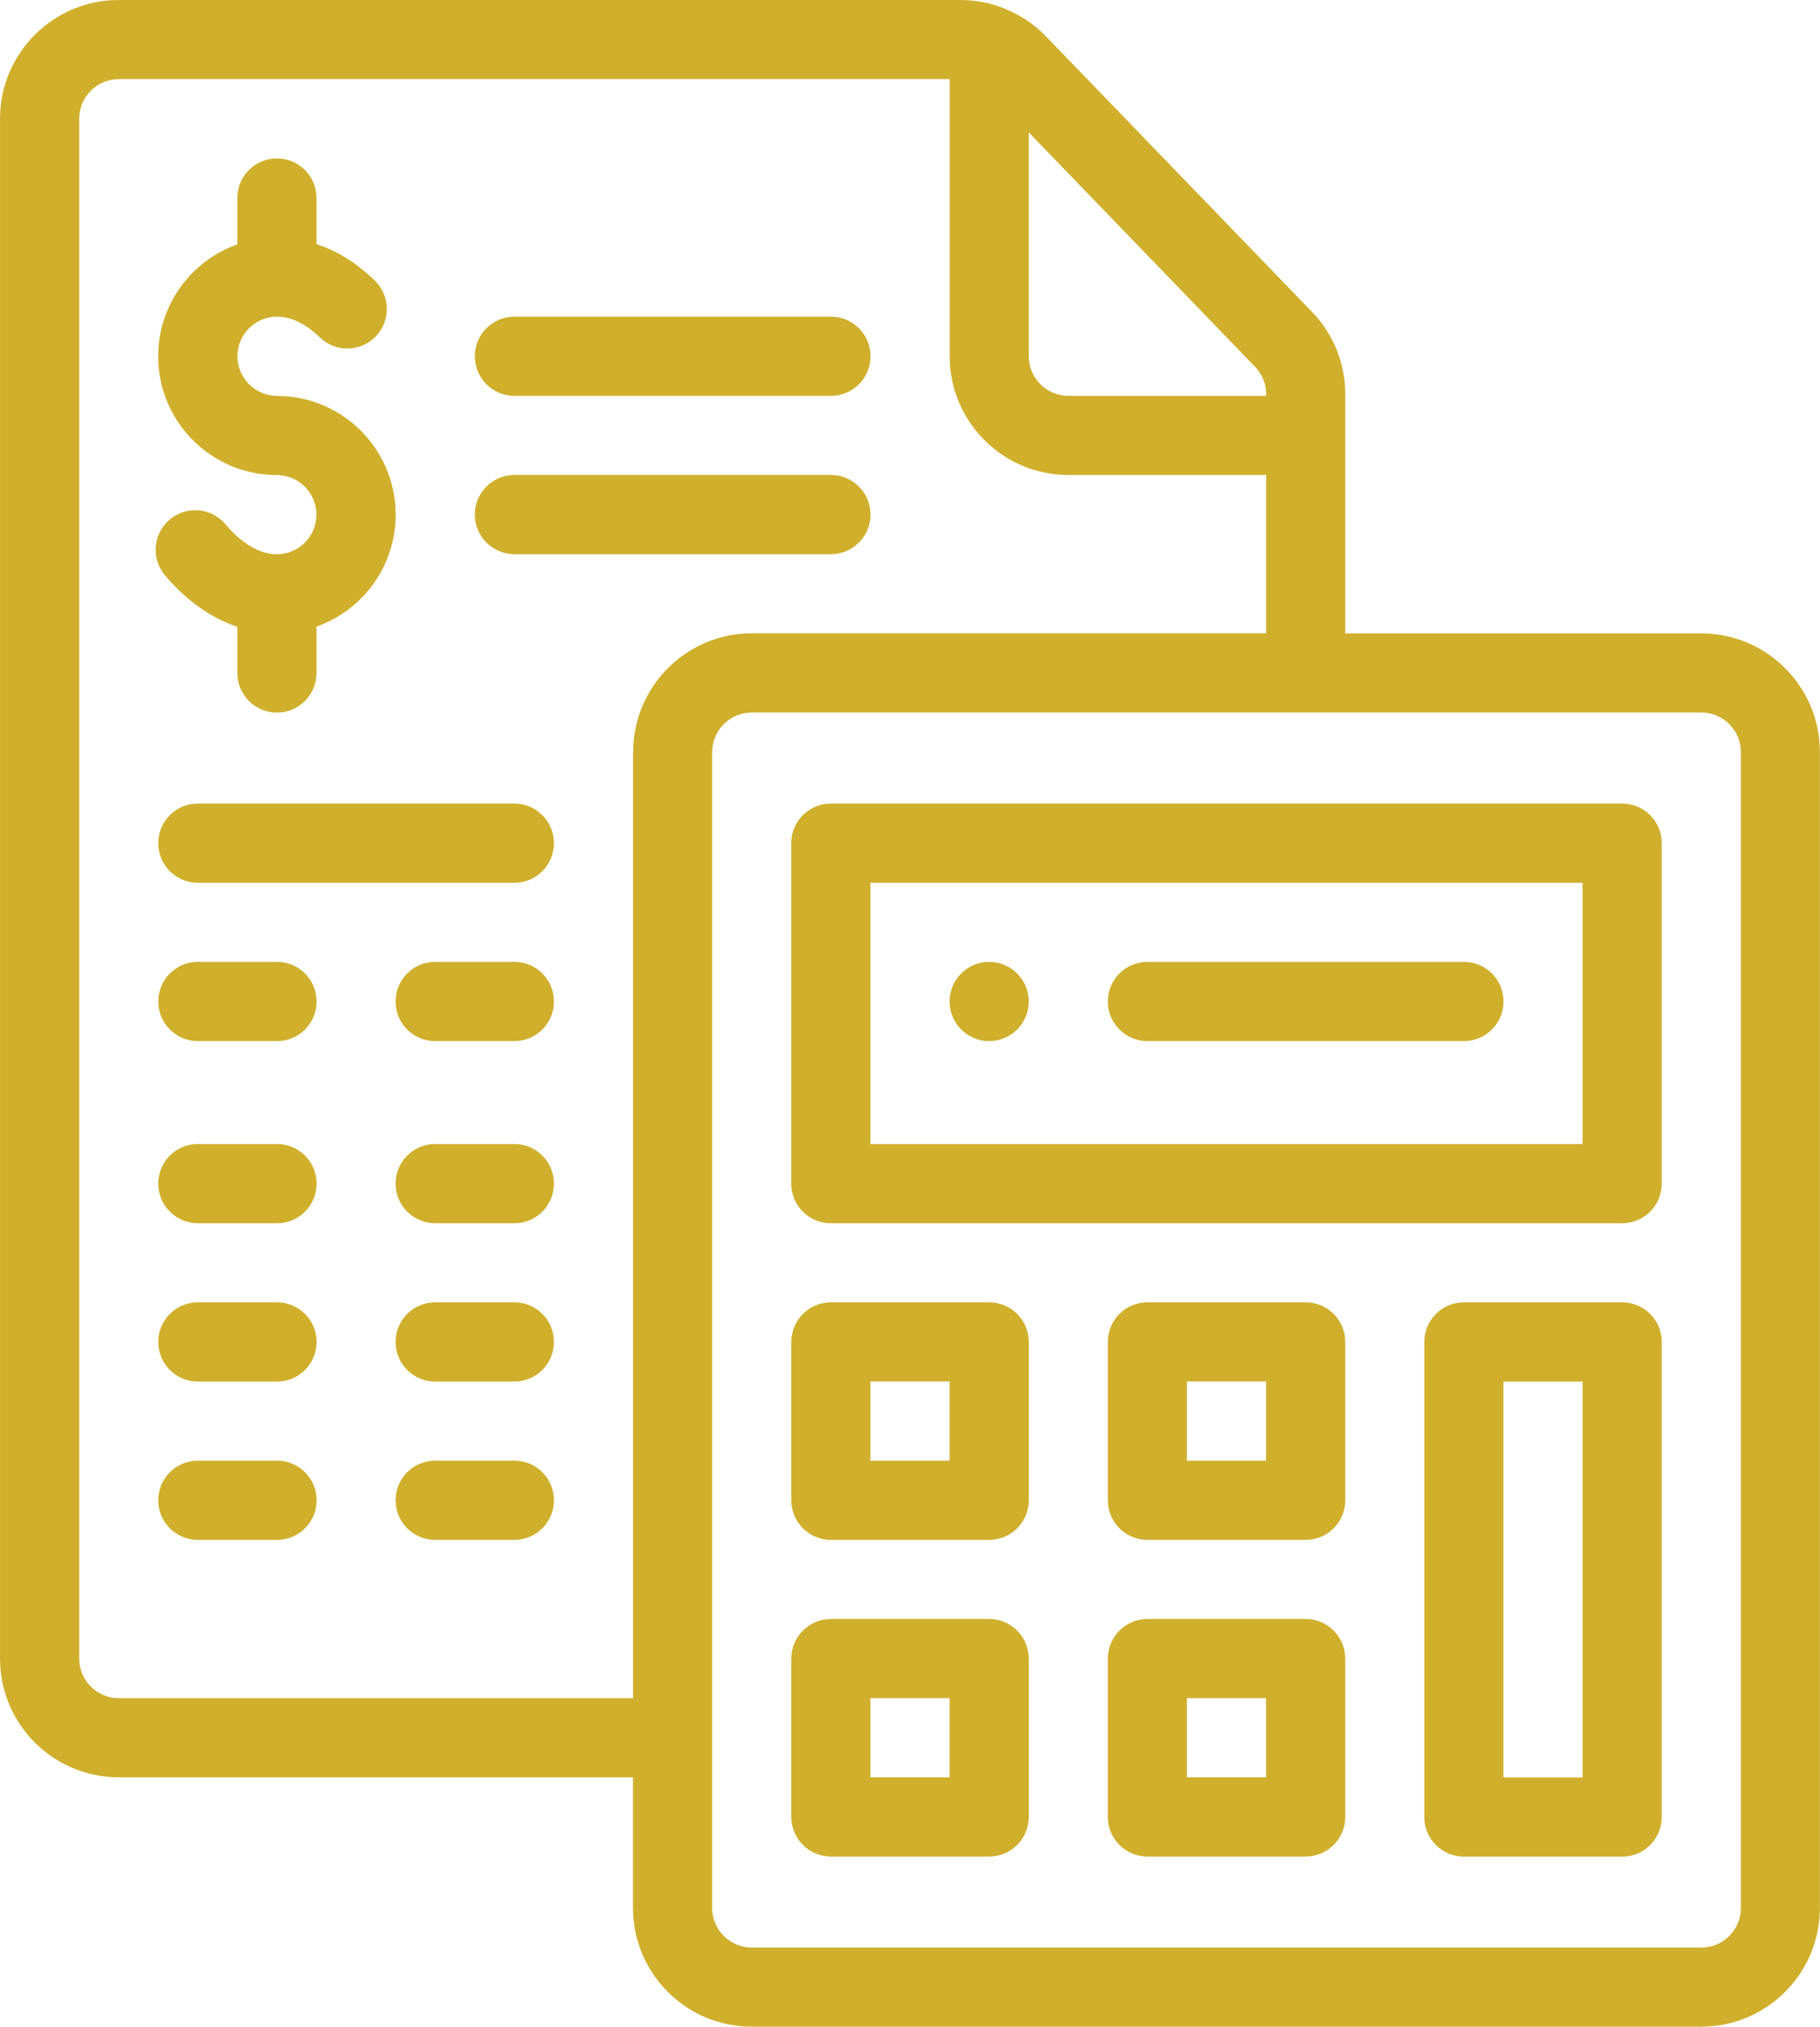 <?xml version="1.0" encoding="UTF-8"?> <svg xmlns="http://www.w3.org/2000/svg" xmlns:xlink="http://www.w3.org/1999/xlink" xml:space="preserve" width="22.161mm" height="24.666mm" version="1.1" style="shape-rendering:geometricPrecision; text-rendering:geometricPrecision; image-rendering:optimizeQuality; fill-rule:evenodd; clip-rule:evenodd" viewBox="0 0 199.54 222.1"> <defs> <style type="text/css"> .fil0 {fill:#D0AF2C} </style> </defs> <g id="Слой_x0020_1">  <g id="_3925398-budget-money-stocks-icon_111548.svg"> <g> <g> <path class="fil0" d="M108.45 105.41c-2.39,0 -4.34,1.94 -4.34,4.34 0,2.39 1.94,4.34 4.34,4.34 2.39,0 4.34,-1.94 4.34,-4.34 0,-2.39 -1.94,-4.34 -4.34,-4.34z"></path> </g> </g> <g> <g> <path class="fil0" d="M30.37 43.38c-2.39,0 -4.34,-1.95 -4.34,-4.34 0,-2.39 1.95,-4.34 4.34,-4.34 1.54,0 3.16,0.78 4.69,2.27 1.72,1.67 4.47,1.62 6.13,-0.1 1.67,-1.72 1.62,-4.47 -0.1,-6.13 -2.2,-2.13 -4.4,-3.34 -6.39,-3.99l0 -5.05c0,-2.4 -1.94,-4.34 -4.34,-4.34 -2.4,0 -4.34,1.94 -4.34,4.34l0 5.08c-5.05,1.79 -8.68,6.61 -8.68,12.27 0,7.18 5.84,13.01 13.01,13.01 2.39,0 4.34,1.95 4.34,4.34 0,2.39 -1.95,4.34 -4.34,4.34 -1.85,0 -3.85,-1.17 -5.63,-3.28 -1.54,-1.84 -4.28,-2.07 -6.11,-0.53 -1.83,1.54 -2.07,4.28 -0.53,6.11 2.32,2.76 5.05,4.68 7.94,5.65l0 5.06c0,2.4 1.94,4.34 4.34,4.34 2.4,0 4.34,-1.94 4.34,-4.34l0 -5.08c5.05,-1.79 8.68,-6.61 8.68,-12.27 0,-7.18 -5.84,-13.01 -13.01,-13.01z"></path> </g> </g> <g> <g> <path class="fil0" d="M108.45 142.72l-17.35 0c-2.4,0 -4.34,1.94 -4.34,4.34l0 17.35c0,2.4 1.94,4.34 4.34,4.34l17.35 0c2.4,0 4.34,-1.94 4.34,-4.34l0 -17.35c0,-2.4 -1.94,-4.34 -4.34,-4.34zm-4.34 17.35l-8.68 0 0 -8.68 8.68 0 0 8.68z"></path> </g> </g> <g> <g> <path class="fil0" d="M143.15 142.72l-17.35 0c-2.4,0 -4.34,1.94 -4.34,4.34l0 17.35c0,2.4 1.94,4.34 4.34,4.34l17.35 0c2.4,0 4.34,-1.94 4.34,-4.34l0 -17.35c0,-2.4 -1.94,-4.34 -4.34,-4.34zm-4.34 17.35l-8.68 0 0 -8.68 8.68 0 0 8.68z"></path> </g> </g> <g> <g> <path class="fil0" d="M108.45 177.42l-17.35 0c-2.4,0 -4.34,1.94 -4.34,4.34l0 17.35c0,2.4 1.94,4.34 4.34,4.34l17.35 0c2.4,0 4.34,-1.94 4.34,-4.34l0 -17.35c0,-2.4 -1.94,-4.34 -4.34,-4.34zm-4.34 17.35l-8.68 0 0 -8.68 8.68 0 0 8.68z"></path> </g> </g> <g> <g> <path class="fil0" d="M143.15 177.42l-17.35 0c-2.4,0 -4.34,1.94 -4.34,4.34l0 17.35c0,2.4 1.94,4.34 4.34,4.34l17.35 0c2.4,0 4.34,-1.94 4.34,-4.34l0 -17.35c0,-2.4 -1.94,-4.34 -4.34,-4.34zm-4.34 17.35l-8.68 0 0 -8.68 8.68 0 0 8.68z"></path> </g> </g> <g> <g> <path class="fil0" d="M177.85 142.72l-17.35 0c-2.4,0 -4.34,1.94 -4.34,4.34l0 52.06c0,2.4 1.94,4.34 4.34,4.34l17.35 0c2.4,0 4.34,-1.94 4.34,-4.34l0 -52.06c0,-2.4 -1.94,-4.34 -4.34,-4.34zm-4.34 52.06l-8.68 0 0 -43.38 8.68 0 0 43.38z"></path> </g> </g> <g> <g> <path class="fil0" d="M177.85 88.06l-86.76 0c-2.4,0 -4.34,1.94 -4.34,4.34l0 37.31c0,2.4 1.94,4.34 4.34,4.34l86.76 0c2.4,0 4.34,-1.94 4.34,-4.34l0 -37.31c0,-2.4 -1.94,-4.34 -4.34,-4.34zm-4.34 37.31l-78.08 0 0 -28.63 78.08 0 0 28.63z"></path> </g> </g> <g> <g> <path class="fil0" d="M186.53 69.41l-39.04 0 0 -26.21c0,-3.4 -1.3,-6.61 -3.66,-9.04l-29.17 -30.19c-1.25,-1.3 -2.79,-2.33 -4.45,-3 -0.06,-0.03 -0.12,-0.05 -0.18,-0.07 -0,-0 -0.01,-0 -0.01,-0.01 -1.51,-0.59 -3.1,-0.89 -4.72,-0.89l-92.29 0c-7.18,0 -13.01,5.84 -13.01,13.01l0 168.75c0,7.18 5.84,13.01 13.01,13.01l56.39 0 0 14.32c0,7.18 5.84,13.01 13.01,13.01l104.11 0c7.18,0 13.01,-5.84 13.01,-13.01l0 -126.67c0,-7.18 -5.84,-13.01 -13.01,-13.01zm-73.74 -54.9l24.81 25.68c0.78,0.81 1.22,1.88 1.22,3.01l0 0.18 -21.69 0c-2.39,0 -4.34,-1.95 -4.34,-4.34l0 -24.54zm-43.38 67.91l0 103.68 -56.39 0c-2.39,0 -4.34,-1.95 -4.34,-4.34l0 -168.75c0,-2.39 1.95,-4.34 4.34,-4.34l91.1 0 0 30.37c0,7.18 5.84,13.01 13.01,13.01l21.69 0 0 17.35 -56.39 0c-7.18,0 -13.01,5.84 -13.01,13.01zm121.46 126.67c0,2.39 -1.95,4.34 -4.34,4.34l-104.11 0c-2.39,0 -4.34,-1.95 -4.34,-4.34l0 -126.67c0,-2.39 1.95,-4.34 4.34,-4.34l104.11 0c2.39,0 4.34,1.95 4.34,4.34l0 126.67z"></path> </g> </g> <g> <g> <path class="fil0" d="M160.5 105.41l-34.7 0c-2.4,0 -4.34,1.94 -4.34,4.34 0,2.4 1.94,4.34 4.34,4.34l34.7 0c2.4,0 4.34,-1.94 4.34,-4.34 0,-2.4 -1.94,-4.34 -4.34,-4.34z"></path> </g> </g> <g> <g> <path class="fil0" d="M91.1 52.05l-34.7 0c-2.4,0 -4.34,1.94 -4.34,4.34 0,2.4 1.94,4.34 4.34,4.34l34.7 0c2.4,0 4.34,-1.94 4.34,-4.34 0,-2.4 -1.94,-4.34 -4.34,-4.34z"></path> </g> </g> <g> <g> <path class="fil0" d="M91.1 34.7l-34.7 0c-2.4,0 -4.34,1.94 -4.34,4.34 0,2.4 1.94,4.34 4.34,4.34l34.7 0c2.4,0 4.34,-1.94 4.34,-4.34 0,-2.4 -1.94,-4.34 -4.34,-4.34z"></path> </g> </g> <g> <g> <path class="fil0" d="M56.39 88.06l-34.7 0c-2.4,0 -4.34,1.94 -4.34,4.34 0,2.4 1.94,4.34 4.34,4.34l34.7 0c2.4,0 4.34,-1.94 4.34,-4.34 0,-2.4 -1.94,-4.34 -4.34,-4.34z"></path> </g> </g> <g> <g> <path class="fil0" d="M30.37 105.41l-8.68 0c-2.4,0 -4.34,1.94 -4.34,4.34 0,2.4 1.94,4.34 4.34,4.34l8.68 0c2.4,0 4.34,-1.94 4.34,-4.34 0,-2.4 -1.94,-4.34 -4.34,-4.34z"></path> </g> </g> <g> <g> <path class="fil0" d="M56.39 105.41l-8.68 0c-2.4,0 -4.34,1.94 -4.34,4.34 0,2.4 1.94,4.34 4.34,4.34l8.68 0c2.4,0 4.34,-1.94 4.34,-4.34 0,-2.4 -1.94,-4.34 -4.34,-4.34z"></path> </g> </g> <g> <g> <path class="fil0" d="M30.37 125.37l-8.68 0c-2.4,0 -4.34,1.94 -4.34,4.34 0,2.4 1.94,4.34 4.34,4.34l8.68 0c2.4,0 4.34,-1.94 4.34,-4.34 0,-2.4 -1.94,-4.34 -4.34,-4.34z"></path> </g> </g> <g> <g> <path class="fil0" d="M56.39 125.37l-8.68 0c-2.4,0 -4.34,1.94 -4.34,4.34 0,2.4 1.94,4.34 4.34,4.34l8.68 0c2.4,0 4.34,-1.94 4.34,-4.34 0,-2.4 -1.94,-4.34 -4.34,-4.34z"></path> </g> </g> <g> <g> <path class="fil0" d="M30.37 142.72l-8.68 0c-2.4,0 -4.34,1.94 -4.34,4.34 0,2.4 1.94,4.34 4.34,4.34l8.68 0c2.4,0 4.34,-1.94 4.34,-4.34 0,-2.4 -1.94,-4.34 -4.34,-4.34z"></path> </g> </g> <g> <g> <path class="fil0" d="M56.39 142.72l-8.68 0c-2.4,0 -4.34,1.94 -4.34,4.34 0,2.4 1.94,4.34 4.34,4.34l8.68 0c2.4,0 4.34,-1.94 4.34,-4.34 0,-2.4 -1.94,-4.34 -4.34,-4.34z"></path> </g> </g> <g> <g> <path class="fil0" d="M30.37 160.07l-8.68 0c-2.4,0 -4.34,1.94 -4.34,4.34 0,2.4 1.94,4.34 4.34,4.34l8.68 0c2.4,0 4.34,-1.94 4.34,-4.34 0,-2.4 -1.94,-4.34 -4.34,-4.34z"></path> </g> </g> <g> <g> <path class="fil0" d="M56.39 160.07l-8.68 0c-2.4,0 -4.34,1.94 -4.34,4.34 0,2.4 1.94,4.34 4.34,4.34l8.68 0c2.4,0 4.34,-1.94 4.34,-4.34 0,-2.4 -1.94,-4.34 -4.34,-4.34z"></path> </g> </g> <g> </g> <g> </g> <g> </g> <g> </g> <g> </g> <g> </g> <g> </g> <g> </g> <g> </g> <g> </g> <g> </g> <g> </g> <g> </g> <g> </g> <g> </g> </g> </g> </svg> 